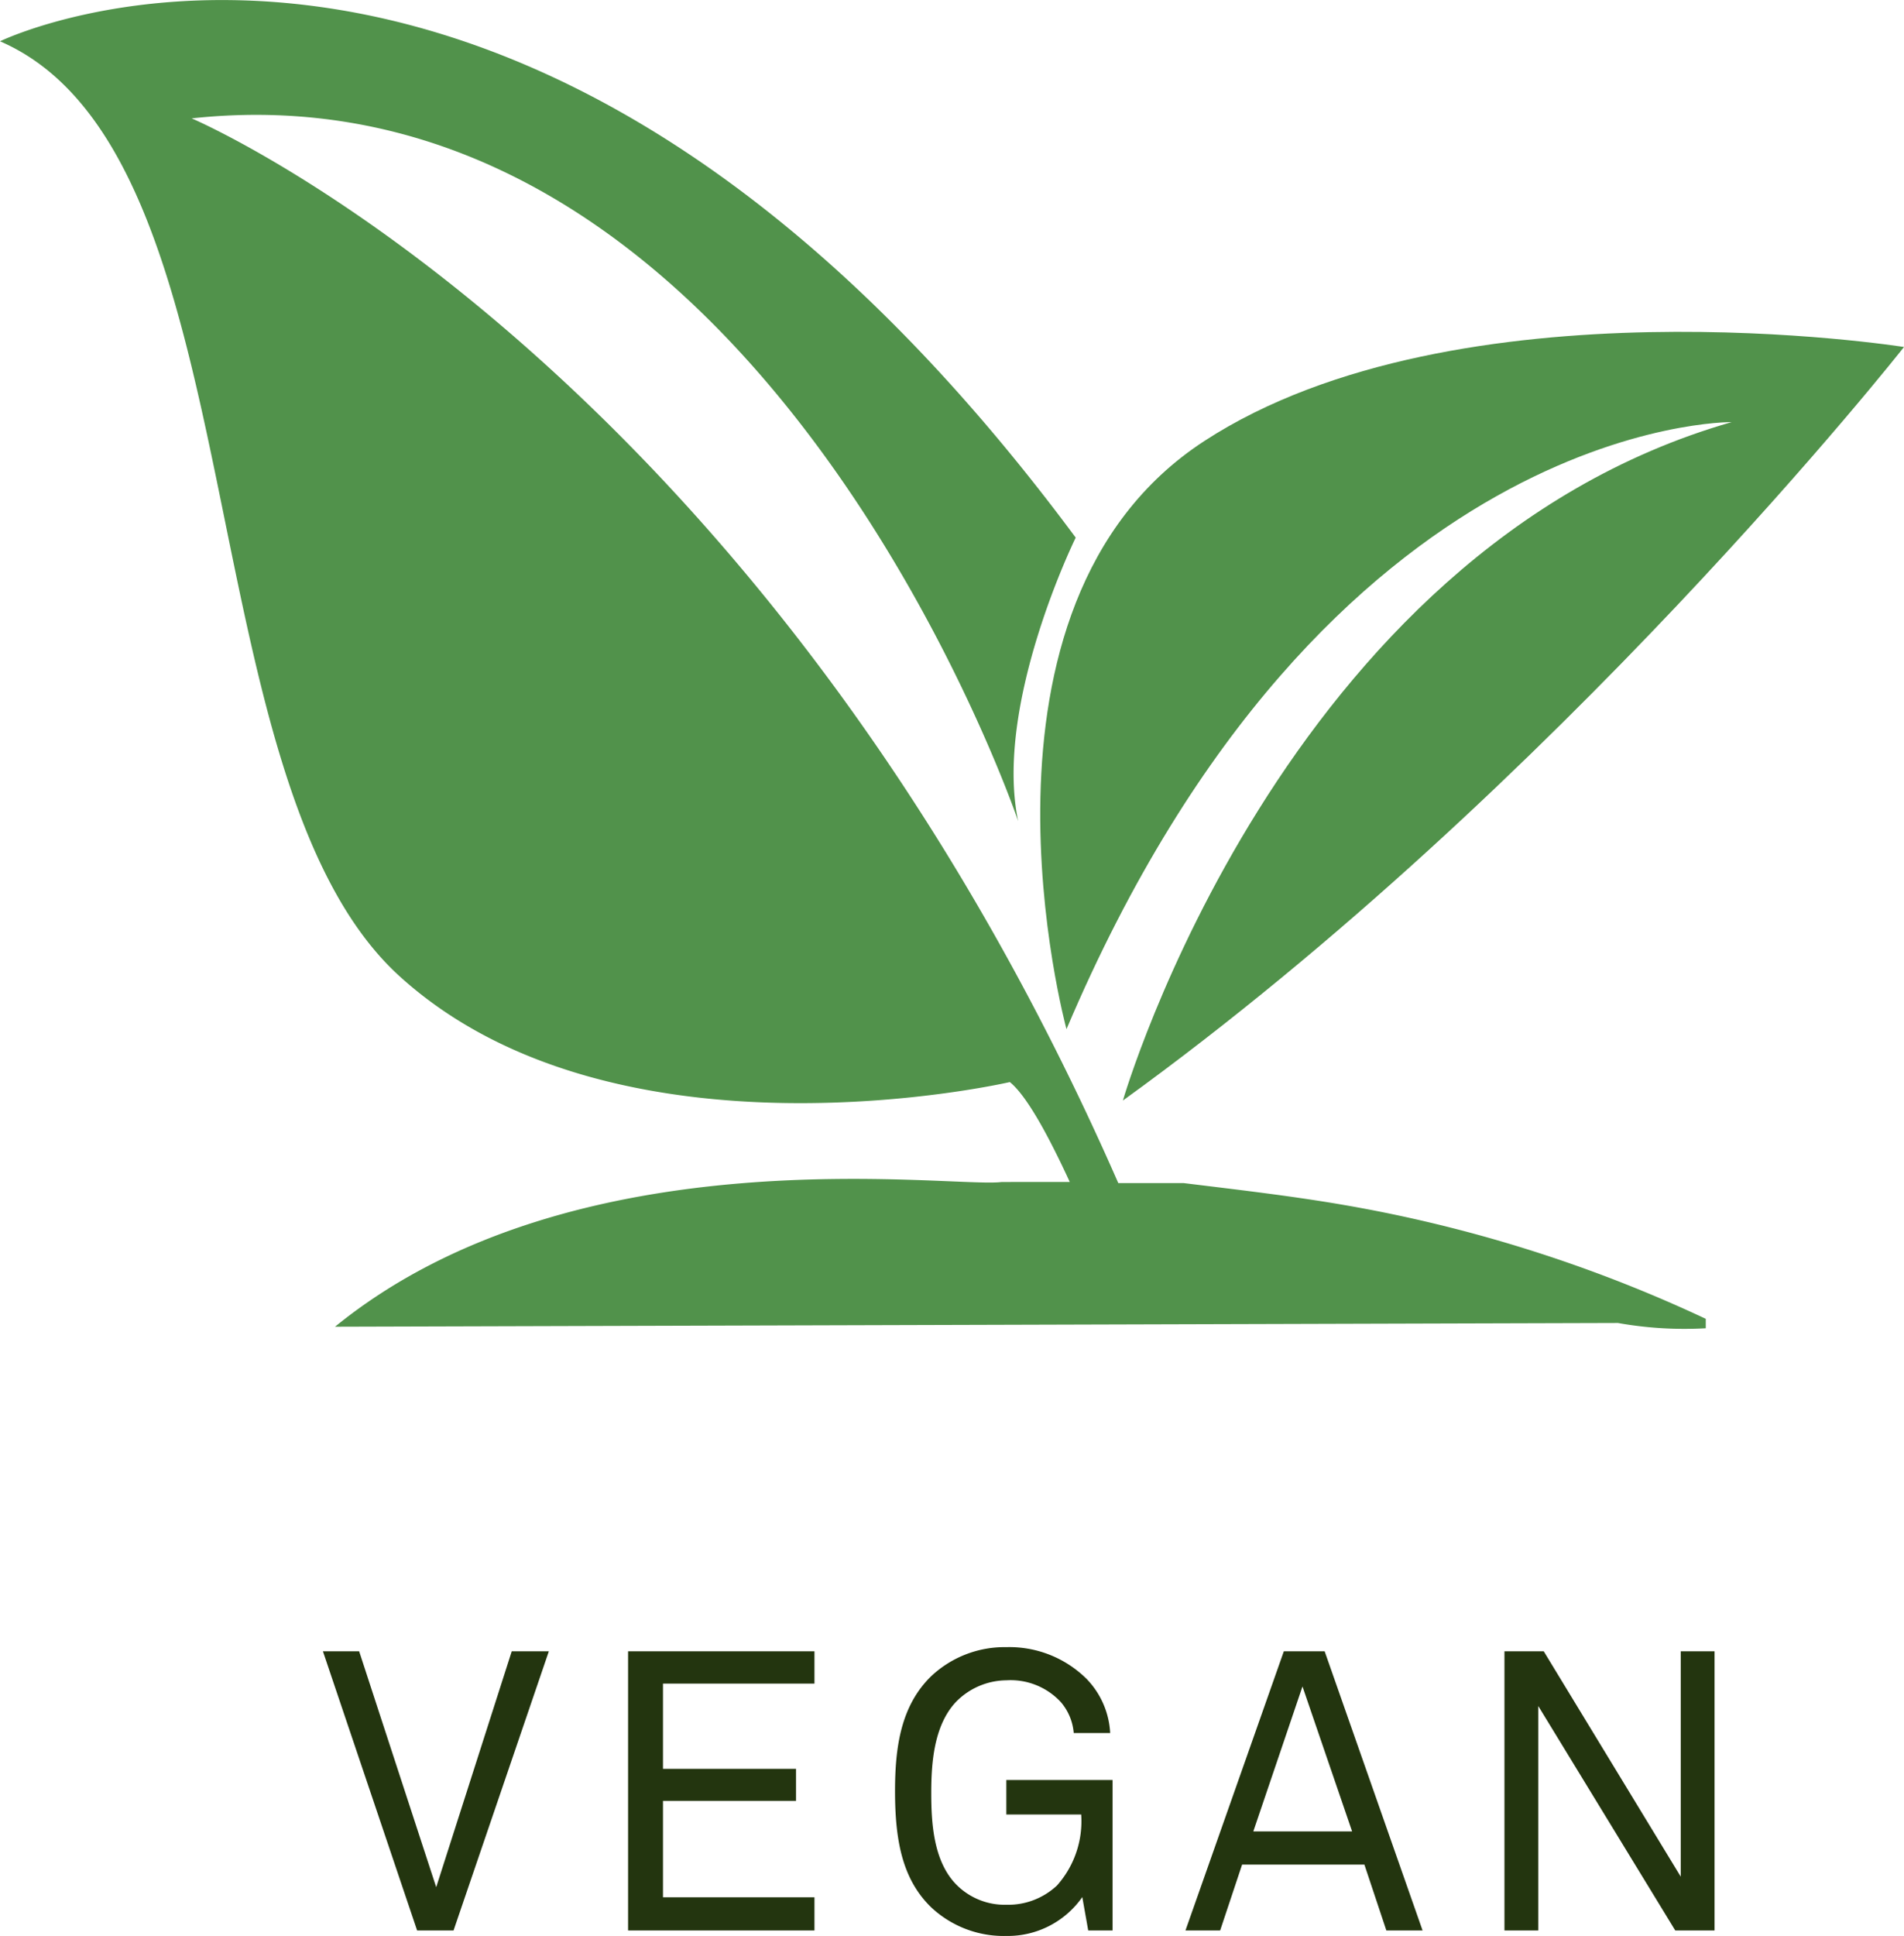 <svg xmlns="http://www.w3.org/2000/svg" viewBox="0 0 86.73 88.15"><defs><style>.cls-1{fill:#51924b;}.cls-2{fill:#23350f;}</style></defs><g id="Livello_2" data-name="Livello 2"><g id="OBJECTS"><path class="cls-1" d="M48.58,46.86C60.41,19,78.88,19.22,78.88,19.22,58.39,25.09,51.15,50.11,51.15,50.11,71,35.77,86.73,15.8,86.73,15.8S66.4,12.57,54.86,20.08,48.58,46.86,48.58,46.86Z"/><path class="cls-1" d="M73.7,60.24a17.31,17.31,0,0,0,4,.24c0-.14,0-.29,0-.43a64.6,64.6,0,0,0-16.46-5.18c-2.43-.42-4.88-.7-7.32-1H50.94C34.45,16.27,8.73,5.39,8.73,5.39c25.87-2.8,37.65,32,37.65,32C45.26,32.08,49,24.48,49,24.48,23.69-9.66,0,1.88,0,1.88,11.84,7,8.33,35.5,18.21,44.46S46,49.27,46,49.27c.79.64,1.8,2.53,2.73,4.55H45.63c-2.23.3-19.4-2.33-30.37,6.59"/><path class="cls-2" d="M20.66,87.9H19L14.71,75.19h1.65l3.51,10.74,3.44-10.74H25Z"/><path class="cls-2" d="M28.61,87.9V75.19H37.1v1.47H30.2v3.88h6.06V82H30.2v4.39h6.9V87.9Z"/><path class="cls-2" d="M49.57,87.9l-.27-1.52a4.14,4.14,0,0,1-3.46,1.77,4.83,4.83,0,0,1-3.42-1.3c-1.3-1.26-1.65-3-1.65-5.29,0-2,.26-3.89,1.65-5.24A4.88,4.88,0,0,1,45.84,75a5,5,0,0,1,3.64,1.43,3.82,3.82,0,0,1,1.09,2.48H48.91a2.47,2.47,0,0,0-.58-1.4,3.12,3.12,0,0,0-2.49-1,3.25,3.25,0,0,0-2.31,1c-1,1.08-1.11,2.8-1.11,4.13s.09,3.1,1.14,4.17a3.1,3.1,0,0,0,2.28.92,3.25,3.25,0,0,0,2.31-.88,4.4,4.4,0,0,0,1.1-3.23H45.84V81.05h4.84V87.9Z"/><path class="cls-2" d="M63.15,87.9l-1-3H56.58l-1,3H54l4.48-12.71h1.86L64.8,87.9ZM59.33,76.79l-2.24,6.6h4.5Z"/><path class="cls-2" d="M76.31,87.9,70.07,77.68V87.9H68.53V75.19h1.79l6.24,10.26V75.19H78.1V87.9Z"/></g></g></svg>